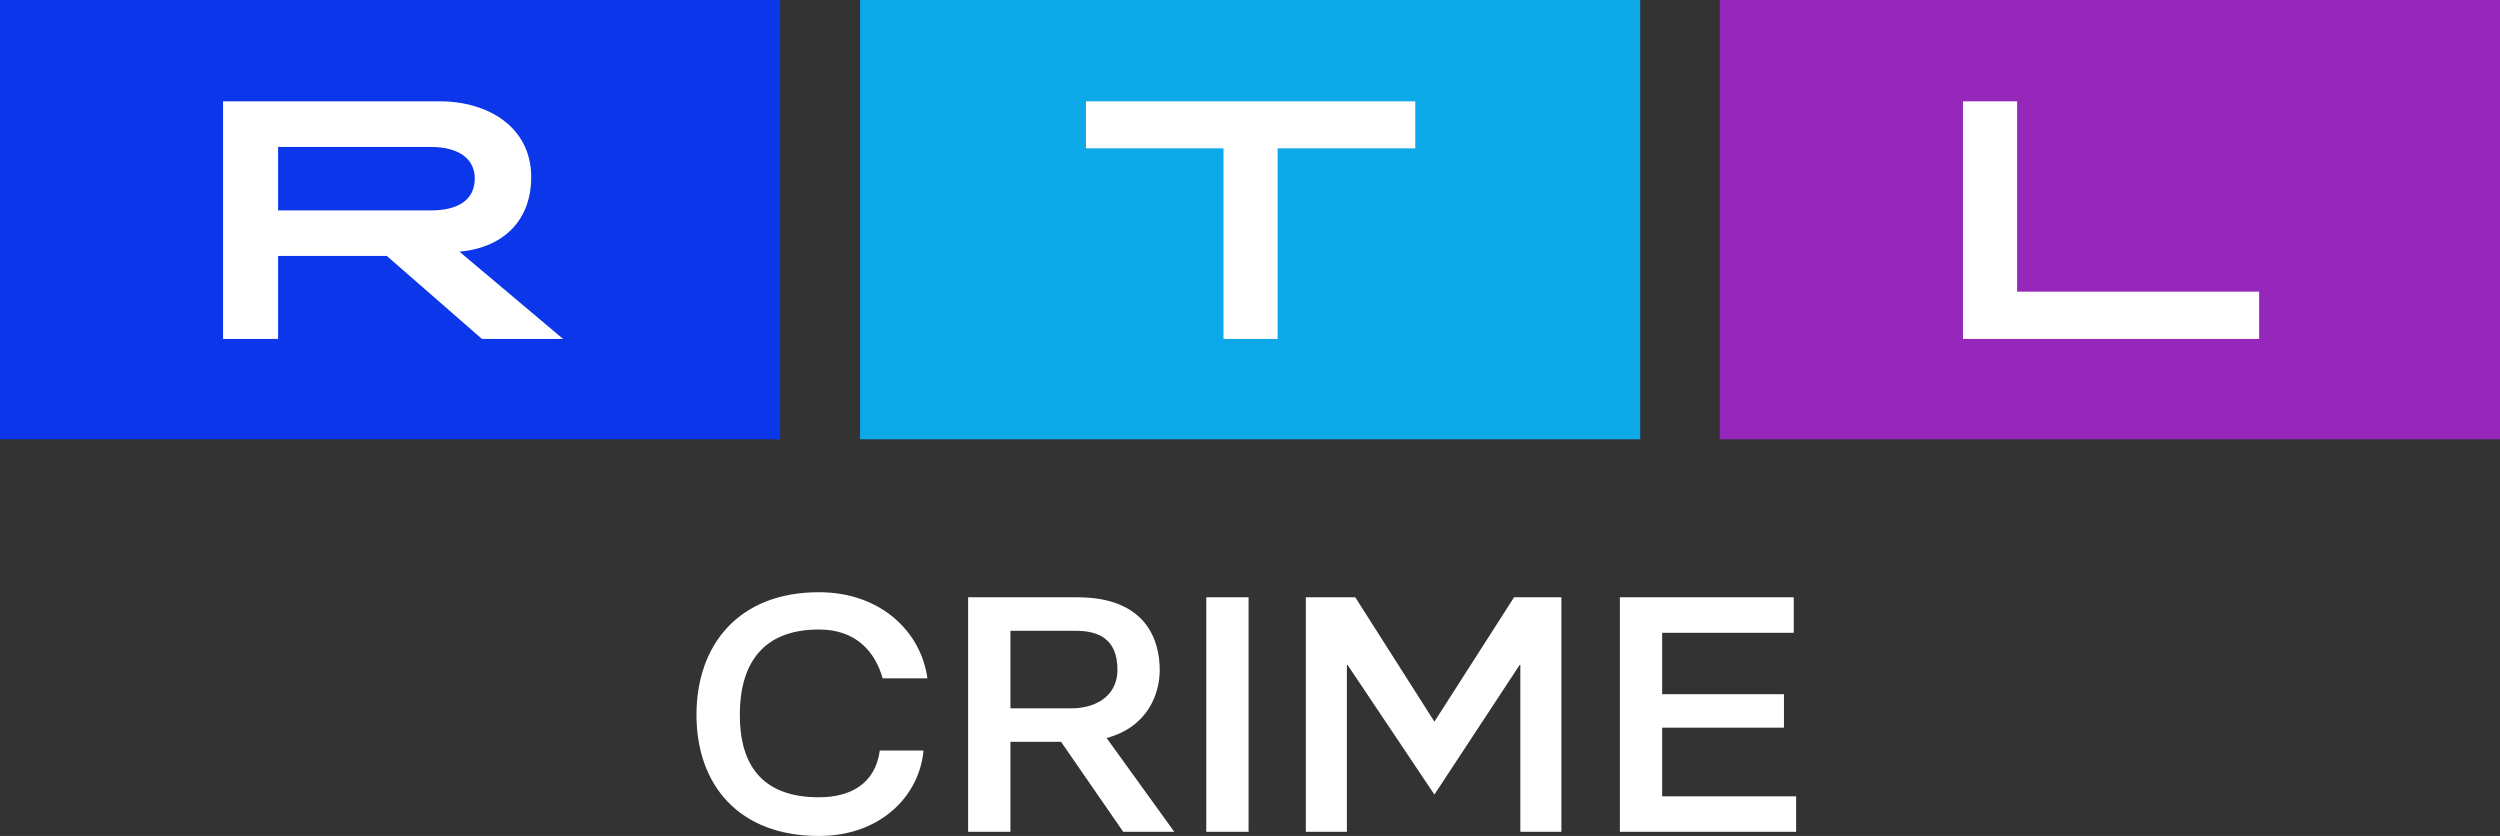 <svg xmlns="http://www.w3.org/2000/svg" width="502.387" height="167.992" overflow="visible" xmlns:v="https://vecta.io/nano"><rect width="100%" height="100%" fill="#333333" stroke="none"/><path fill="#0b36e9" d="M0 0h156.776v88.275H0z"/><path fill="#0da8e8" d="M172.833 0H329.61v88.275H172.833z"/><path fill="#9527ba" d="M345.609 0h156.777v88.275H345.609z"/><path d="M88.338 20.359c9.764 0 18.41 5.189 18.41 15.221 0 8.662-5.472 14.154-14.413 15l20.825 17.529H96.848L77.729 51.432H55.887V68.11H44.826V20.36h43.512zm-32.451 9.172v12.754h30.702c5.499 0 8.823-2.127 8.823-6.459 0-3.586-2.824-6.295-8.823-6.295H55.887zm162.343-9.172v9.452h27.638v38.298h10.881V29.811h27.654v-9.452zm176.236 0v47.75h59.518v-9.5h-48.635v-38.25zM185.583 150.822c-.807 9.066-8.573 17.17-21.019 17.17-16.152 0-24.604-10.313-24.604-24.35s8.451-24.633 24.604-24.633c12.545 0 20.566 8.076 21.797 17.303h-8.992c-1.51-5.34-5.324-9.813-12.805-9.813-11.764 0-15.895 7.467-15.895 17.143s4.131 16.576 15.895 16.576c6.195 0 11.295-2.58 12.241-9.396h8.778zm50.398 16.332h-10.265l-12.49-18.084h-10.178v18.084h-8.498v-47.125h21.982c13.867 0 16.52 8.713 16.52 14.586 0 4.77-2.355 11.453-10.676 13.691l13.605 18.848zm-32.932-24.816h12.441c3.807 0 9.064-1.848 9.064-7.787 0-6.205-3.875-7.789-8.361-7.789h-13.145v15.576zm39.359-22.309h8.499v47.125h-8.499v-47.125zm45.843 39.641L270.8 133.623h-.139v33.531h-8.247v-47.125h9.932l15.905 24.99 16.005-24.99h9.51v47.125h-8.247v-33.531h-.139l-17.129 26.047zm37.27-39.641h34.942v7.129h-26.444V139.5h24.473v6.732h-24.473v13.793h26.92v7.129h-35.418v-47.125z" fill="#fff"/></svg>
